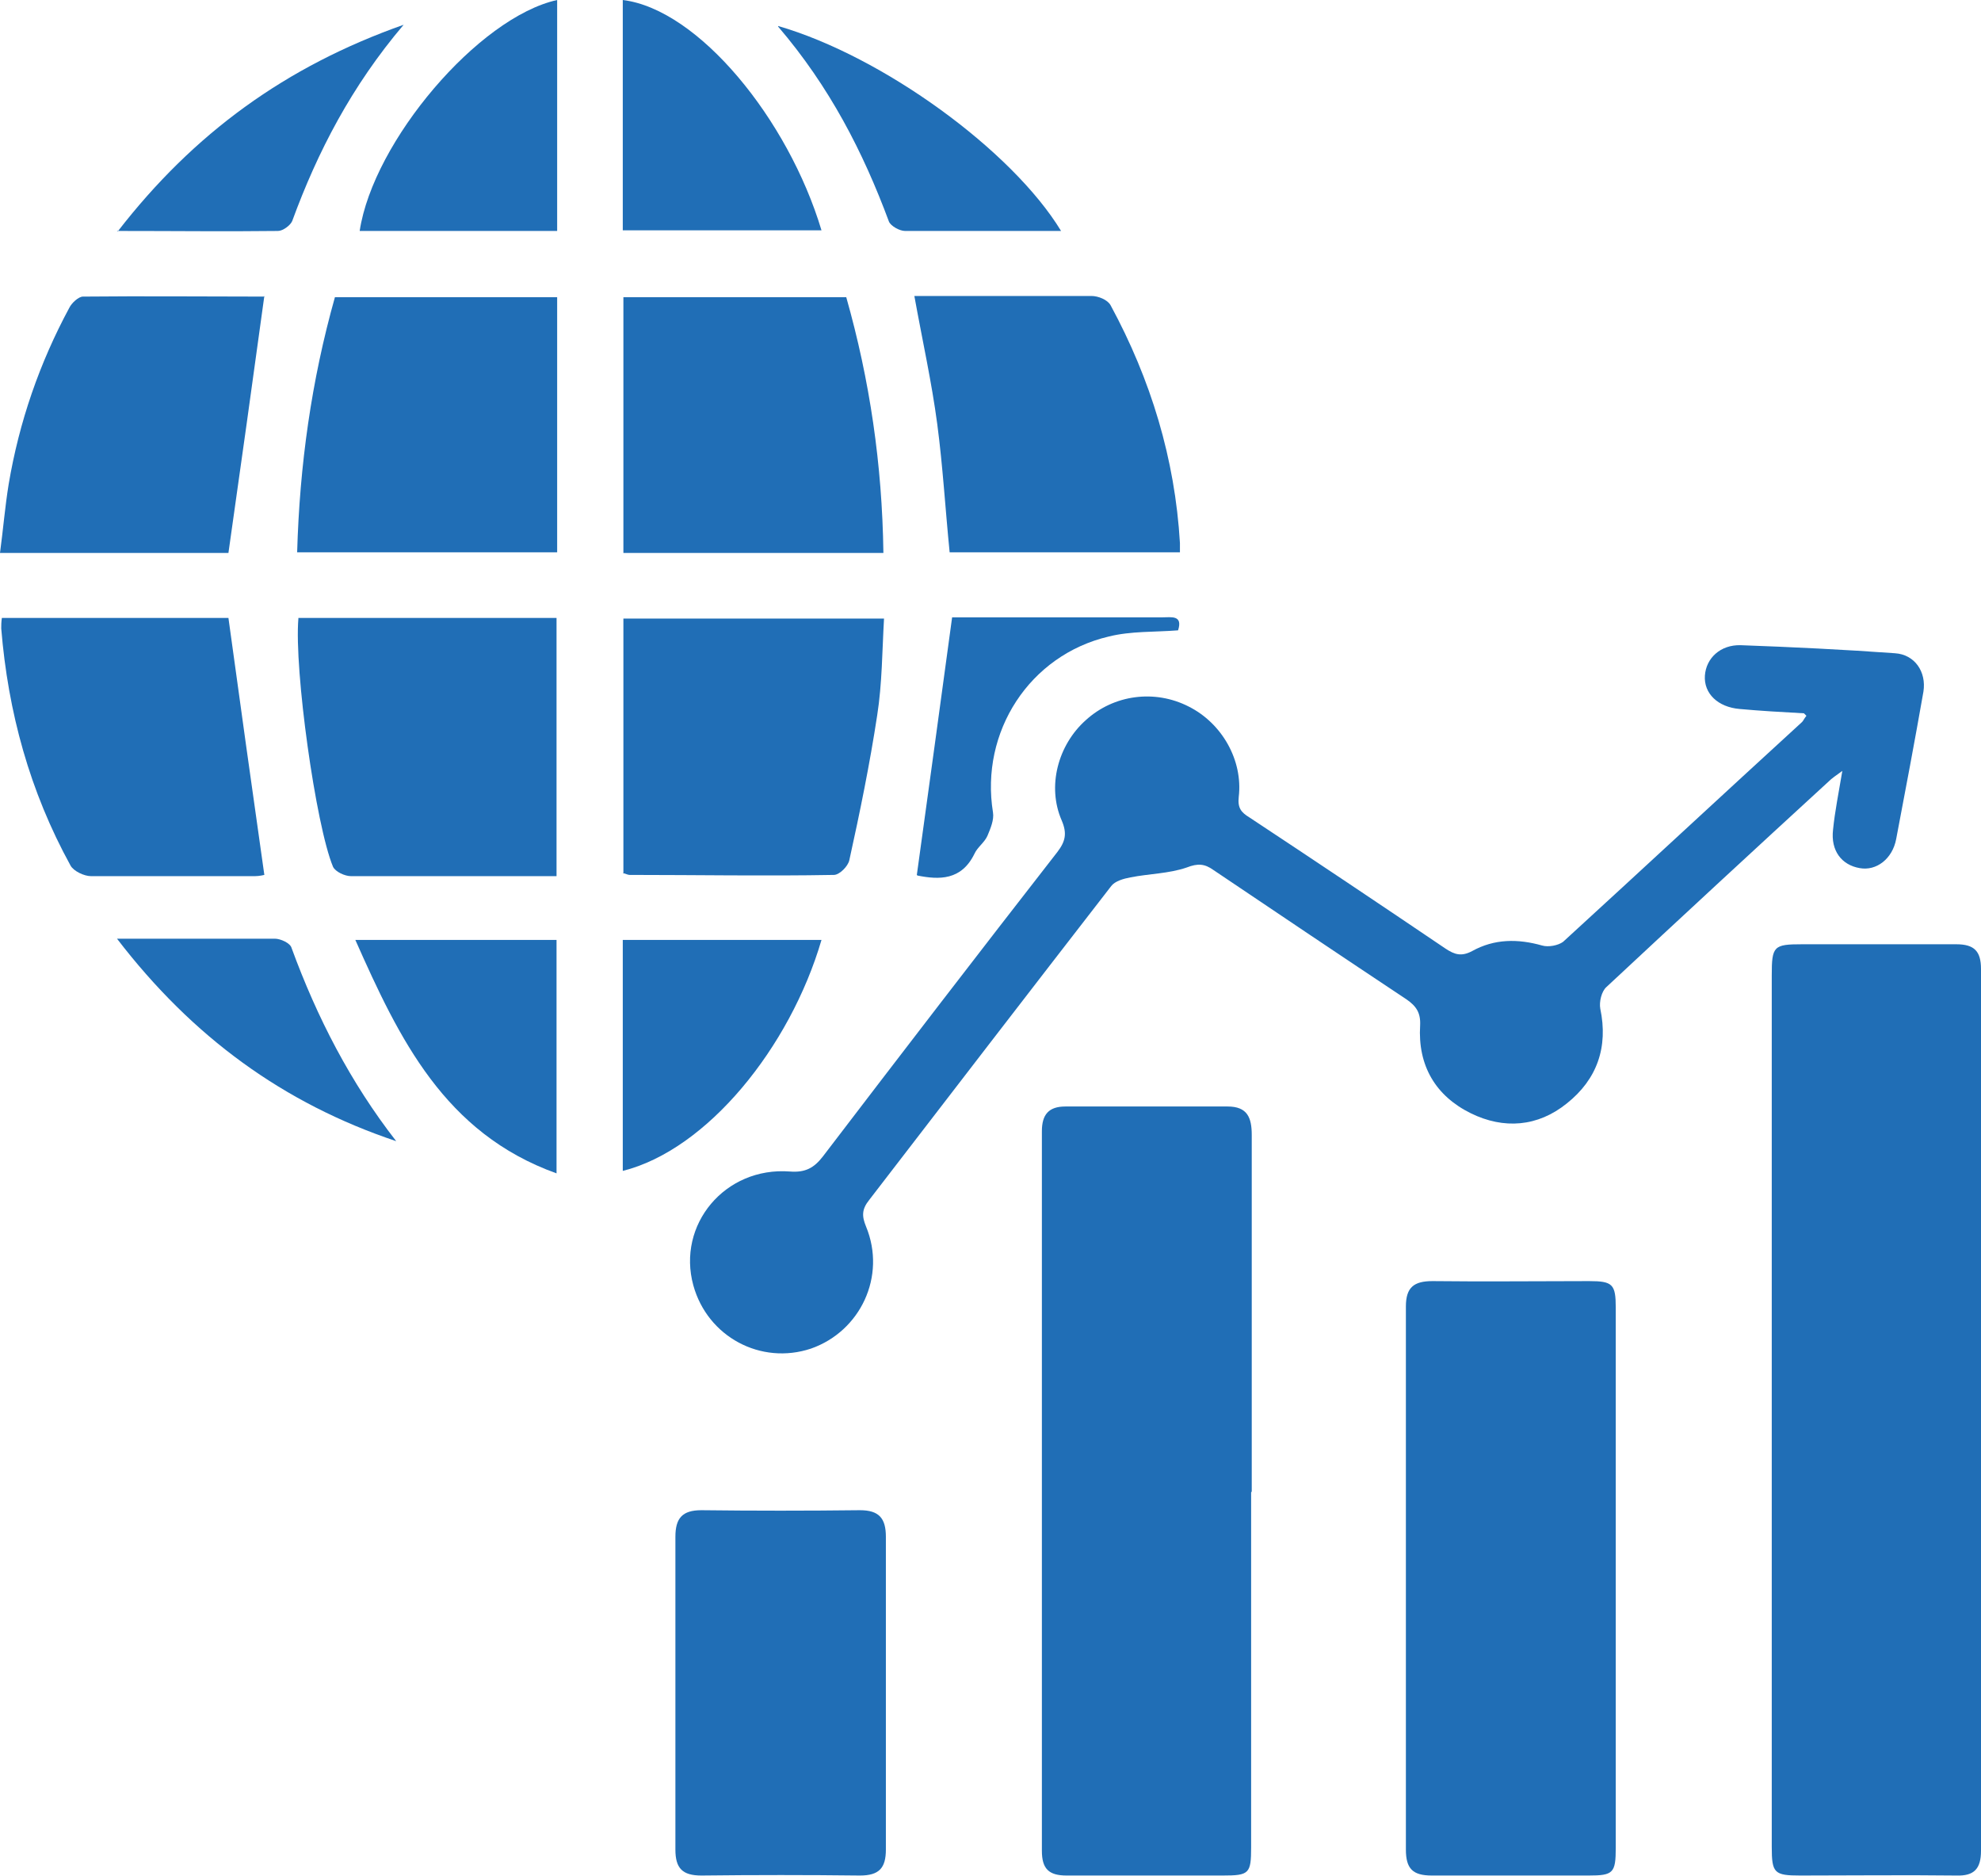 <?xml version="1.0" encoding="UTF-8"?>
<svg id="Layer_1" data-name="Layer 1" xmlns="http://www.w3.org/2000/svg" viewBox="0 0 32 30.3">
  <defs>
    <style>
      .cls-1 {
        fill: #206eb6;
      }
    </style>
  </defs>
  <path class="cls-1" d="M28.62,22.74c0-2.33,0-4.66,0-6.99,0-.47,.03-.5,.49-.5,.83,0,1.66,0,2.49,0,.29,0,.4,.11,.4,.4,0,4.75,0,9.49,0,14.24,0,.29-.11,.41-.4,.4-.84-.01-1.68,0-2.52,0-.42,0-.46-.04-.46-.46,0-2.36,0-4.72,0-7.09Z"/>
  <path class="cls-1" d="M29.14,11.52c-.37-.02-.71-.04-1.04-.07-.35-.03-.58-.25-.56-.54,.02-.28,.25-.5,.58-.49,.83,.03,1.66,.07,2.49,.13,.32,.02,.51,.3,.46,.62-.14,.8-.29,1.59-.44,2.38-.06,.32-.32,.52-.59,.47-.29-.05-.47-.28-.43-.62,.03-.3,.09-.59,.15-.95-.11,.08-.17,.12-.22,.17-1.2,1.1-2.4,2.21-3.59,3.32-.08,.07-.12,.24-.1,.35,.13,.62-.05,1.14-.54,1.53-.47,.38-1.02,.42-1.55,.16-.57-.28-.86-.77-.82-1.42,.01-.2-.06-.31-.22-.42-1.04-.69-2.08-1.39-3.12-2.09-.14-.1-.25-.11-.43-.04-.29,.1-.61,.1-.91,.16-.11,.02-.25,.06-.31,.14-1.31,1.69-2.61,3.38-3.91,5.07-.12,.15-.12,.26-.05,.43,.33,.8-.09,1.69-.89,1.97-.81,.27-1.67-.19-1.9-1.02-.27-.98,.51-1.92,1.56-1.84,.25,.02,.39-.06,.53-.24,1.26-1.65,2.52-3.29,3.79-4.92,.13-.17,.16-.3,.07-.51-.24-.55-.06-1.22,.39-1.62,.45-.41,1.11-.5,1.66-.22,.54,.27,.88,.87,.81,1.46-.02,.18,.04,.25,.17,.33,1.06,.7,2.12,1.41,3.17,2.12,.15,.1,.26,.13,.43,.04,.36-.2,.74-.2,1.13-.09,.1,.03,.26,0,.34-.06,1.29-1.18,2.57-2.37,3.86-3.55,.02-.02,.03-.05,.07-.1Z"/>
  <path class="cls-1" d="M20.21,24.1c0,1.91,0,3.82,0,5.73,0,.43-.03,.46-.46,.46-.84,0-1.68,0-2.52,0-.29,0-.4-.11-.4-.4,0-3.87,0-7.74,0-11.62,0-.27,.11-.4,.38-.4,.87,0,1.75,0,2.62,0,.32,0,.39,.18,.39,.46,0,1.92,0,3.84,0,5.76Z"/>
  <path class="cls-1" d="M26.1,25.5c0,1.45,0,2.89,0,4.34,0,.41-.04,.45-.44,.45-.84,0-1.68,0-2.53,0-.31,0-.42-.11-.42-.42,0-2.92,0-5.85,0-8.77,0-.31,.13-.41,.43-.41,.84,.01,1.68,0,2.53,0,.38,0,.43,.05,.43,.43,0,1.46,0,2.91,0,4.37Z"/>
  <path class="cls-1" d="M14.31,27.35c0,.84,0,1.68,0,2.52,0,.3-.11,.42-.42,.42-.85-.01-1.7-.01-2.56,0-.31,0-.42-.12-.42-.42,0-1.68,0-3.37,0-5.05,0-.3,.11-.43,.42-.43,.85,.01,1.7,.01,2.56,0,.31,0,.42,.13,.42,.43,0,.84,0,1.68,0,2.52Z"/>
  <path class="cls-1" d="M10.07,14.11v-4.12h4.21c-.03,.52-.03,1.05-.11,1.56-.12,.79-.28,1.57-.45,2.34-.02,.1-.16,.24-.25,.24-1.1,.02-2.2,0-3.3,0-.03,0-.06-.02-.11-.03Z"/>
  <path class="cls-1" d="M4.82,9.98h4.17v4.17c-.23,0-.45,0-.67,0-.88,0-1.77,0-2.65,0-.1,0-.25-.07-.29-.15-.28-.67-.63-3.19-.56-4.01Z"/>
  <path class="cls-1" d="M14.27,8.93h-4.2V4.8h3.6c.38,1.34,.58,2.7,.6,4.13Z"/>
  <path class="cls-1" d="M4.8,8.92c.04-1.41,.23-2.77,.61-4.12h3.59v4.12H4.8Z"/>
  <path class="cls-1" d="M.03,9.98H3.69c.19,1.38,.38,2.75,.58,4.15,0,0-.08,.02-.15,.02-.88,0-1.77,0-2.65,0-.11,0-.28-.08-.33-.17C.48,12.78,.13,11.5,.02,10.15c0-.05,0-.1,.01-.17Z"/>
  <path class="cls-1" d="M4.27,4.78c-.19,1.38-.38,2.75-.58,4.15H0c.05-.37,.08-.74,.14-1.11,.17-1.01,.5-1.96,.98-2.85,.04-.08,.15-.18,.22-.18,.99-.01,1.98,0,2.92,0Z"/>
  <path class="cls-1" d="M15.34,8.92c-.07-.7-.11-1.39-.2-2.07-.09-.68-.24-1.35-.37-2.07,.33,0,.66,0,.98,0,.63,0,1.25,0,1.88,0,.11,0,.26,.06,.31,.15,.65,1.2,1.04,2.48,1.12,3.84,0,.04,0,.08,0,.15h-3.7Z"/>
  <path class="cls-1" d="M10.06,18.91v-3.73h3.21c-.51,1.74-1.85,3.39-3.21,3.73Z"/>
  <path class="cls-1" d="M8.99,18.95c-1.81-.65-2.54-2.17-3.25-3.77h3.25v3.77Z"/>
  <path class="cls-1" d="M13.27,3.72h-3.21V0c1.22,.15,2.67,1.92,3.21,3.72Z"/>
  <path class="cls-1" d="M9,3.73h-3.19c.22-1.45,1.92-3.45,3.19-3.73V3.73Z"/>
  <path class="cls-1" d="M6.4,18.43c-1.82-.61-3.29-1.68-4.51-3.27,.4,0,.72,0,1.03,0,.51,0,1.01,0,1.52,0,.09,0,.25,.07,.27,.15,.41,1.12,.95,2.17,1.69,3.12Z"/>
  <path class="cls-1" d="M12.57,.42c1.69,.49,3.78,2.01,4.57,3.31-.48,0-.94,0-1.39,0-.38,0-.75,0-1.13,0-.09,0-.23-.08-.26-.15-.42-1.13-.96-2.18-1.79-3.15Z"/>
  <path class="cls-1" d="M1.9,3.74C3.13,2.15,4.62,1.07,6.52,.4c-.84,.99-1.39,2.05-1.8,3.17-.03,.07-.15,.16-.23,.16-.84,.01-1.68,0-2.6,0Z"/>
  <path class="cls-1" d="M14.81,14.13c.19-1.38,.38-2.75,.57-4.16,.19,0,.44,0,.68,0,.91,0,1.81,0,2.72,0,.14,0,.33-.04,.25,.21-.38,.03-.76,.01-1.12,.1-1.28,.3-2.08,1.54-1.87,2.84,.02,.12-.04,.26-.09,.38-.05,.11-.16,.18-.21,.29-.21,.43-.57,.42-.92,.35Z"/>
</svg>
